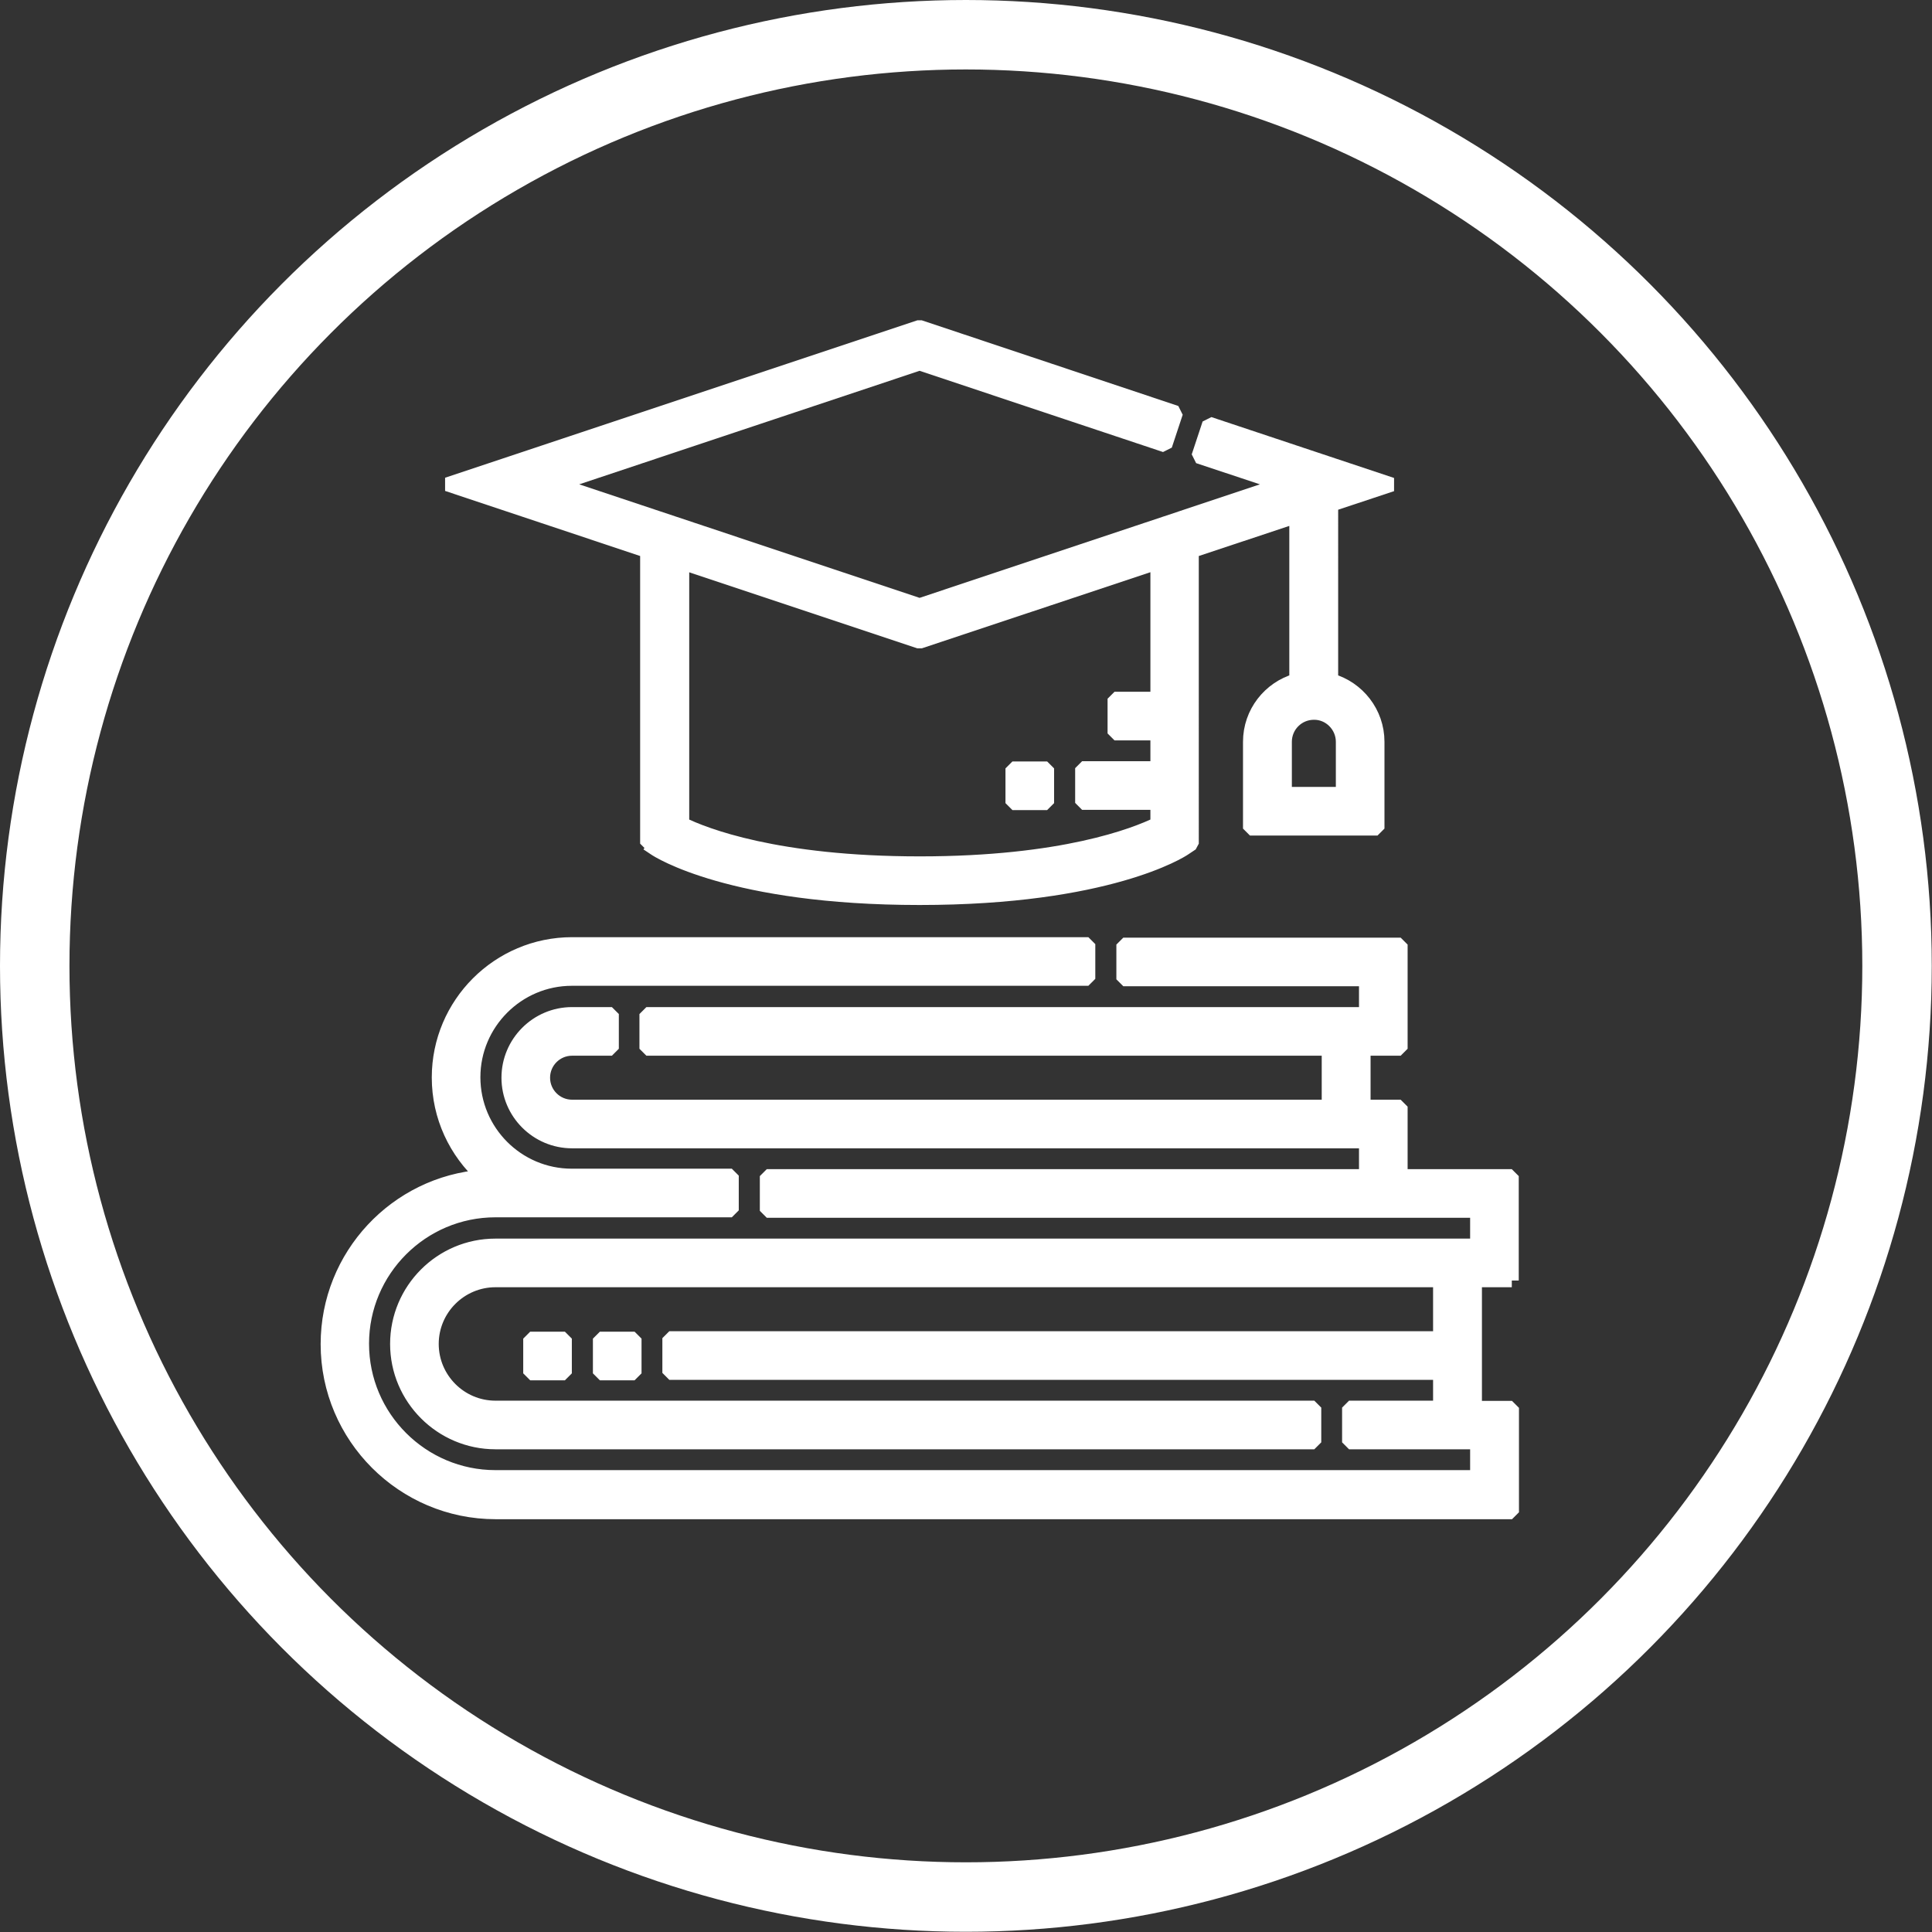 <?xml version="1.0" encoding="UTF-8"?> <!-- Generator: Adobe Illustrator 24.3.0, SVG Export Plug-In . SVG Version: 6.00 Build 0) --> <svg xmlns="http://www.w3.org/2000/svg" xmlns:xlink="http://www.w3.org/1999/xlink" id="Capa_1" x="0px" y="0px" viewBox="0 0 834.5 834.5" style="enable-background:new 0 0 834.5 834.5;" xml:space="preserve"><rect x="0" y="0" width="834.5" height="834.5" fill="#333333" stroke="none"/> <style type="text/css"> .st0{fill:#FFFFFF;stroke:#FFFFFF;stroke-width:6;stroke-linecap:square;stroke-linejoin:bevel;stroke-miterlimit:10;} .st1{fill:none;stroke:#FFFFFF;stroke-width:30;stroke-miterlimit:10;} </style> <g> <path class="st0" d="M653,553.1v-45.1H605v-30h-16v-25h16V408H485.2v15H590v15H279.2v15h294.7v25H247.1c-6.9,0-12.5-5.6-12.5-12.5 c0-6.9,5.6-12.5,12.5-12.5h17.2v-15h-17.2c-15.2,0-27.5,12.4-27.5,27.5c0,15.2,12.4,27.5,27.5,27.5H590v15H331.2v15H638v15H214 c-23.5,0-42.5,19.1-42.5,42.5s19.1,42.5,42.5,42.5h353.7v-15H214c-15.2,0-27.5-12.4-27.5-27.5c0-15.2,12.4-27.5,27.5-27.5h408v25 H289.1v15H622v15h-39.3v15H638v15H214c-31.7,0-57.6-25.8-57.6-57.6c0-31.7,25.8-57.6,57.6-57.6h102.1v-15h-69.1 c-23.5,0-42.5-19.1-42.5-42.5s19.1-42.5,42.5-42.5h223.1v-15H247.1c-31.7,0-57.6,25.8-57.6,57.6c0,17,7.4,32.2,19.1,42.8 c-37.5,2.8-67.1,34.2-67.1,72.4c0,40,32.6,72.6,72.6,72.6h439v-45.1h-16v-55.1H653z"></path> <path class="st0" d="M259.1,578.2h15v15h-15V578.2z"></path> <path class="st0" d="M279.6,364.4l3.3,2.2c1.3,0.9,32.9,21.3,114.3,21.3s113-20.4,114.3-21.3l3.3-2.2V238l45.1-15v70.9 c-11.5,3.3-20,13.9-20,26.5v37.5H595v-37.5c0-12.6-8.5-23.2-20-26.5V218l26.2-8.7l-78.9-26.3l-4.7,14.2l36.1,12l-156.5,52.2 l-156.5-52.2l156.5-52.2l106.1,35.4l4.7-14.2l-110.8-37l-204,68l86.3,28.8V364.4z M580,320.4v22.5h-25v-22.5 c0-6.9,5.6-12.5,12.5-12.5C574.3,307.8,580,313.5,580,320.4z M294.6,243l102.6,34.2L499.9,243v58.8h-18.5v15h18.5v15h-32.5v15h32.5 v9.1c-9.7,4.7-40.8,17-102.6,17c-61.9,0-93-12.3-102.6-17V243z"></path> <path class="st0" d="M229,578.2h15v15h-15V578.2z"></path> <path class="st0" d="M437.3,331.9h15v15h-15V331.9z"></path> </g> <circle class="st1" cx="417.2" cy="417.2" r="402.2"></circle> </svg> 